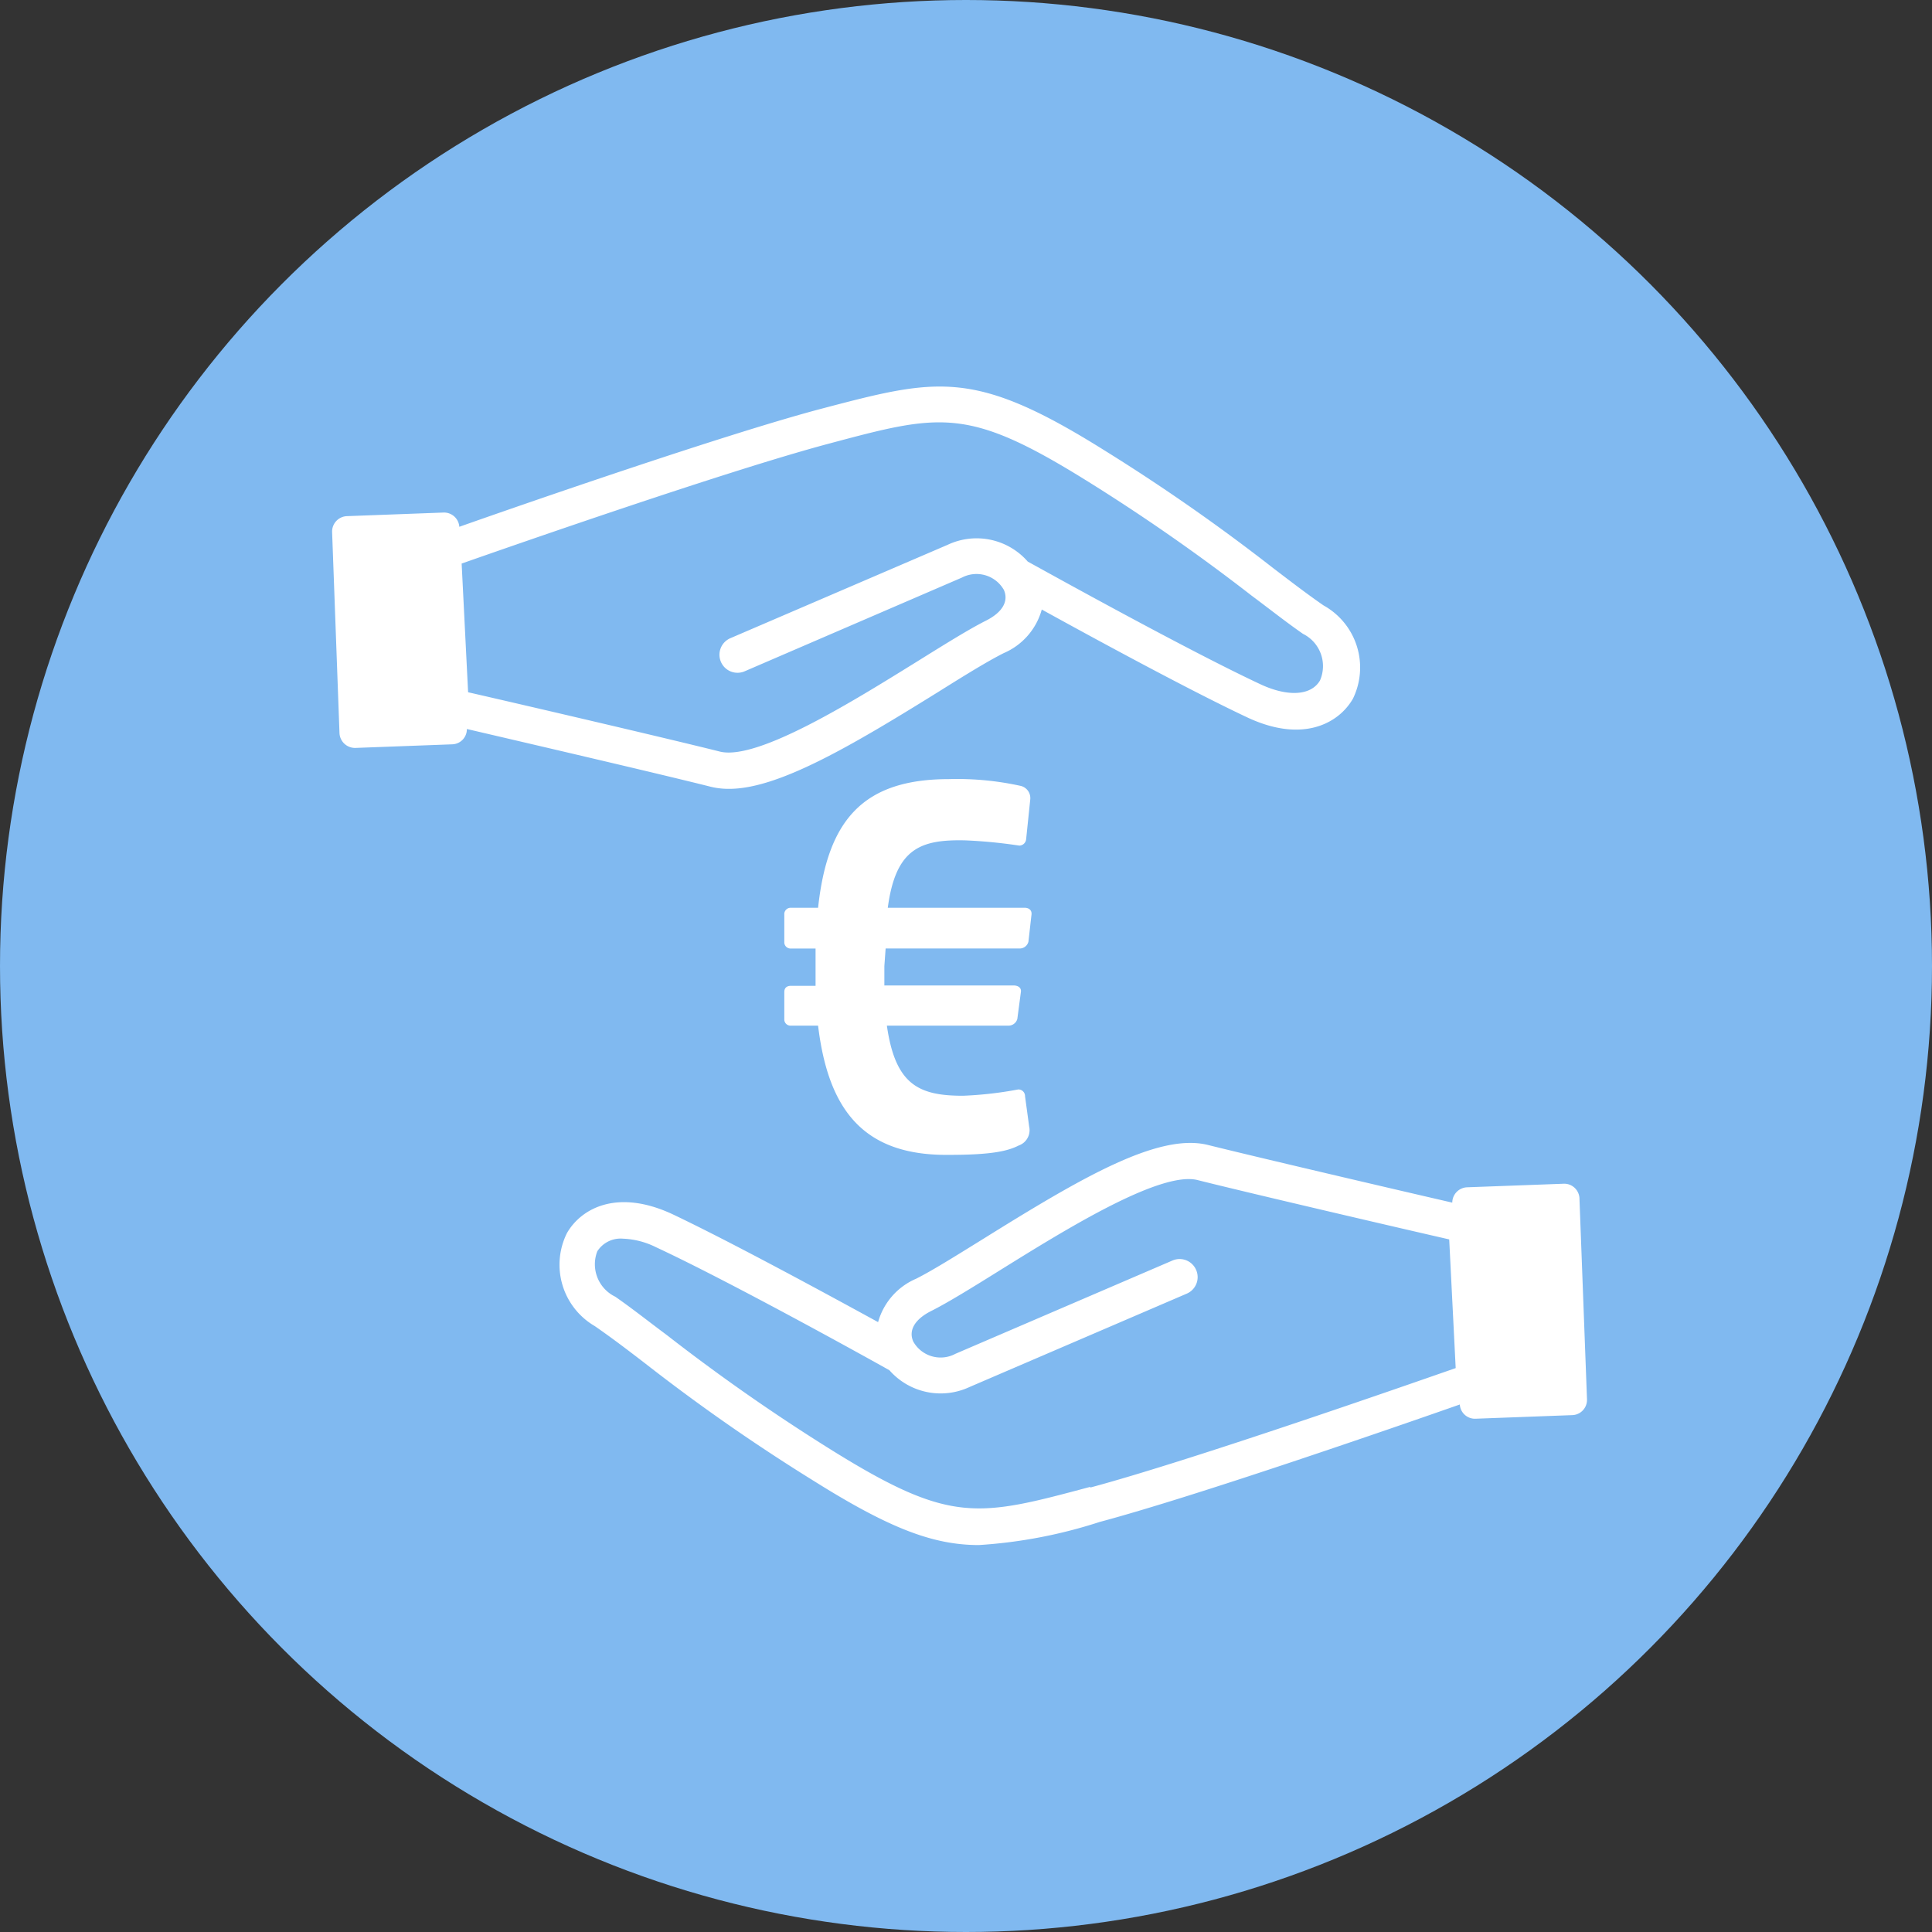 <svg xmlns="http://www.w3.org/2000/svg" width="82" height="82" fill="none"><rect width="100%" height="100%" fill="#333333" stroke="none"/><circle cx="41" cy="41" r="41" fill="#80B9F0"></circle><g clip-path="url(#a)" fill="#fff"><path d="M67.038 50.867a.653.653 0 0 0-.421-.586.645.645 0 0 0-.25-.04l-4.11.152a.655.655 0 0 0-.618.65c-2.196-.504-8.25-1.92-10.37-2.447-2.12-.528-5.422 1.423-9.585 4.016-1.136.703-2.112 1.315-2.798 1.66a2.83 2.83 0 0 0-1.617 1.843c-2.135-1.17-6.26-3.412-8.746-4.59-2.333-1.078-3.858-.237-4.46.811a3.014 3.014 0 0 0 1.181 3.947c.717.497 1.373.995 2.128 1.576a80.5 80.5 0 0 0 7.167 4.995c3.195 2.004 5.056 2.723 7.008 2.723a20.808 20.808 0 0 0 5.124-.98c4.087-1.093 12.52-4.015 15.288-4.986a.643.643 0 0 0 .664.604l4.11-.153a.644.644 0 0 0 .584-.423.65.65 0 0 0 .04-.25l-.32-8.522Zm-20.764 12.24c-4.773 1.277-5.91 1.583-10.927-1.53a81.992 81.992 0 0 1-7.053-4.919c-.762-.566-1.433-1.102-2.18-1.622a1.528 1.528 0 0 1-.763-1.927 1.175 1.175 0 0 1 1.09-.536c.486.02.961.142 1.396.36 3.126 1.453 9.058 4.742 9.912 5.224a2.895 2.895 0 0 0 3.401.712l9.22-3.963a.763.763 0 0 0 .396-1.01.763.763 0 0 0-1-.397l-9.218 3.962a1.33 1.33 0 0 1-1.785-.52c-.213-.474.062-.949.763-1.3.701-.352 1.754-1.002 2.92-1.73 2.707-1.682 6.794-4.23 8.388-3.824 2.22.559 8.7 2.066 10.675 2.517l.275 5.462c-2.28.795-11.27 3.931-15.51 5.07v-.03Zm9.898-37.413c-.717-.497-1.373-1.002-2.127-1.576a81.848 81.848 0 0 0-7.168-5.002c-5.582-3.496-7.1-3.06-12.132-1.737-4.087 1.094-12.52 4.016-15.25 4.98a.651.651 0 0 0-.664-.605l-4.11.153a.655.655 0 0 0-.625.681l.313 8.53a.66.66 0 0 0 .678.626l4.11-.153a.64.64 0 0 0 .618-.65c2.196.513 8.25 1.92 10.37 2.456.25.058.506.086.763.084 2.081 0 5.147-1.798 8.853-4.1 1.136-.712 2.112-1.316 2.798-1.66a2.83 2.83 0 0 0 1.617-1.851c2.135 1.178 6.252 3.419 8.746 4.59 2.333 1.085 3.858.244 4.46-.804a3.015 3.015 0 0 0-1.25-3.962Zm-.145 3.182c-.366.642-1.342.711-2.494.183-3.118-1.453-9.05-4.75-9.912-5.224a2.88 2.88 0 0 0-3.401-.711l-9.219 3.962a.764.764 0 0 0-.404 1.002.765.765 0 0 0 1.006.405l9.22-3.977a1.338 1.338 0 0 1 1.784.52c.213.482-.061.956-.763 1.308-.701.352-1.746 1.002-2.913 1.729-2.714 1.683-6.794 4.23-8.387 3.824-2.22-.558-8.7-2.065-10.676-2.516l-.274-5.462c2.287-.803 11.308-3.947 15.548-5.079 4.773-1.277 5.91-1.583 10.926 1.53a82.342 82.342 0 0 1 7.054 4.91c.762.567 1.433 1.102 2.18 1.622a1.528 1.528 0 0 1 .725 1.974ZM37.535 41.008v.818h5.483c.175 0 .335.084.313.268l-.153 1.155a.39.39 0 0 1-.381.283h-5.155c.359 2.509 1.35 2.975 3.233 2.975a16.011 16.011 0 0 0 2.341-.267.28.28 0 0 1 .27.178.283.283 0 0 1 .02.112l.175 1.285a.69.69 0 0 1-.442.803c-.442.222-1.083.398-2.943.398-3.577.046-5.132-1.82-5.574-5.484h-1.144a.267.267 0 0 1-.29-.245v-1.178c0-.184.107-.268.29-.268h1.037v-1.583h-1.037a.267.267 0 0 1-.29-.245V38.82a.269.269 0 0 1 .29-.29h1.144c.404-3.749 1.929-5.462 5.559-5.462a12.51 12.51 0 0 1 3.05.29.533.533 0 0 1 .396.574l-.175 1.69a.298.298 0 0 1-.29.268 21.003 21.003 0 0 0-2.288-.222c-1.921-.046-2.958.352-3.294 2.861h5.81c.184 0 .313.107.29.29l-.13 1.148a.382.382 0 0 1-.38.29h-5.681l-.054.75Z"></path></g><defs><clipPath id="a"><path fill="#fff" transform="translate(14.058 16.4)" d="M0 0h53.3v49.2H0z"></path></clipPath></defs></svg>